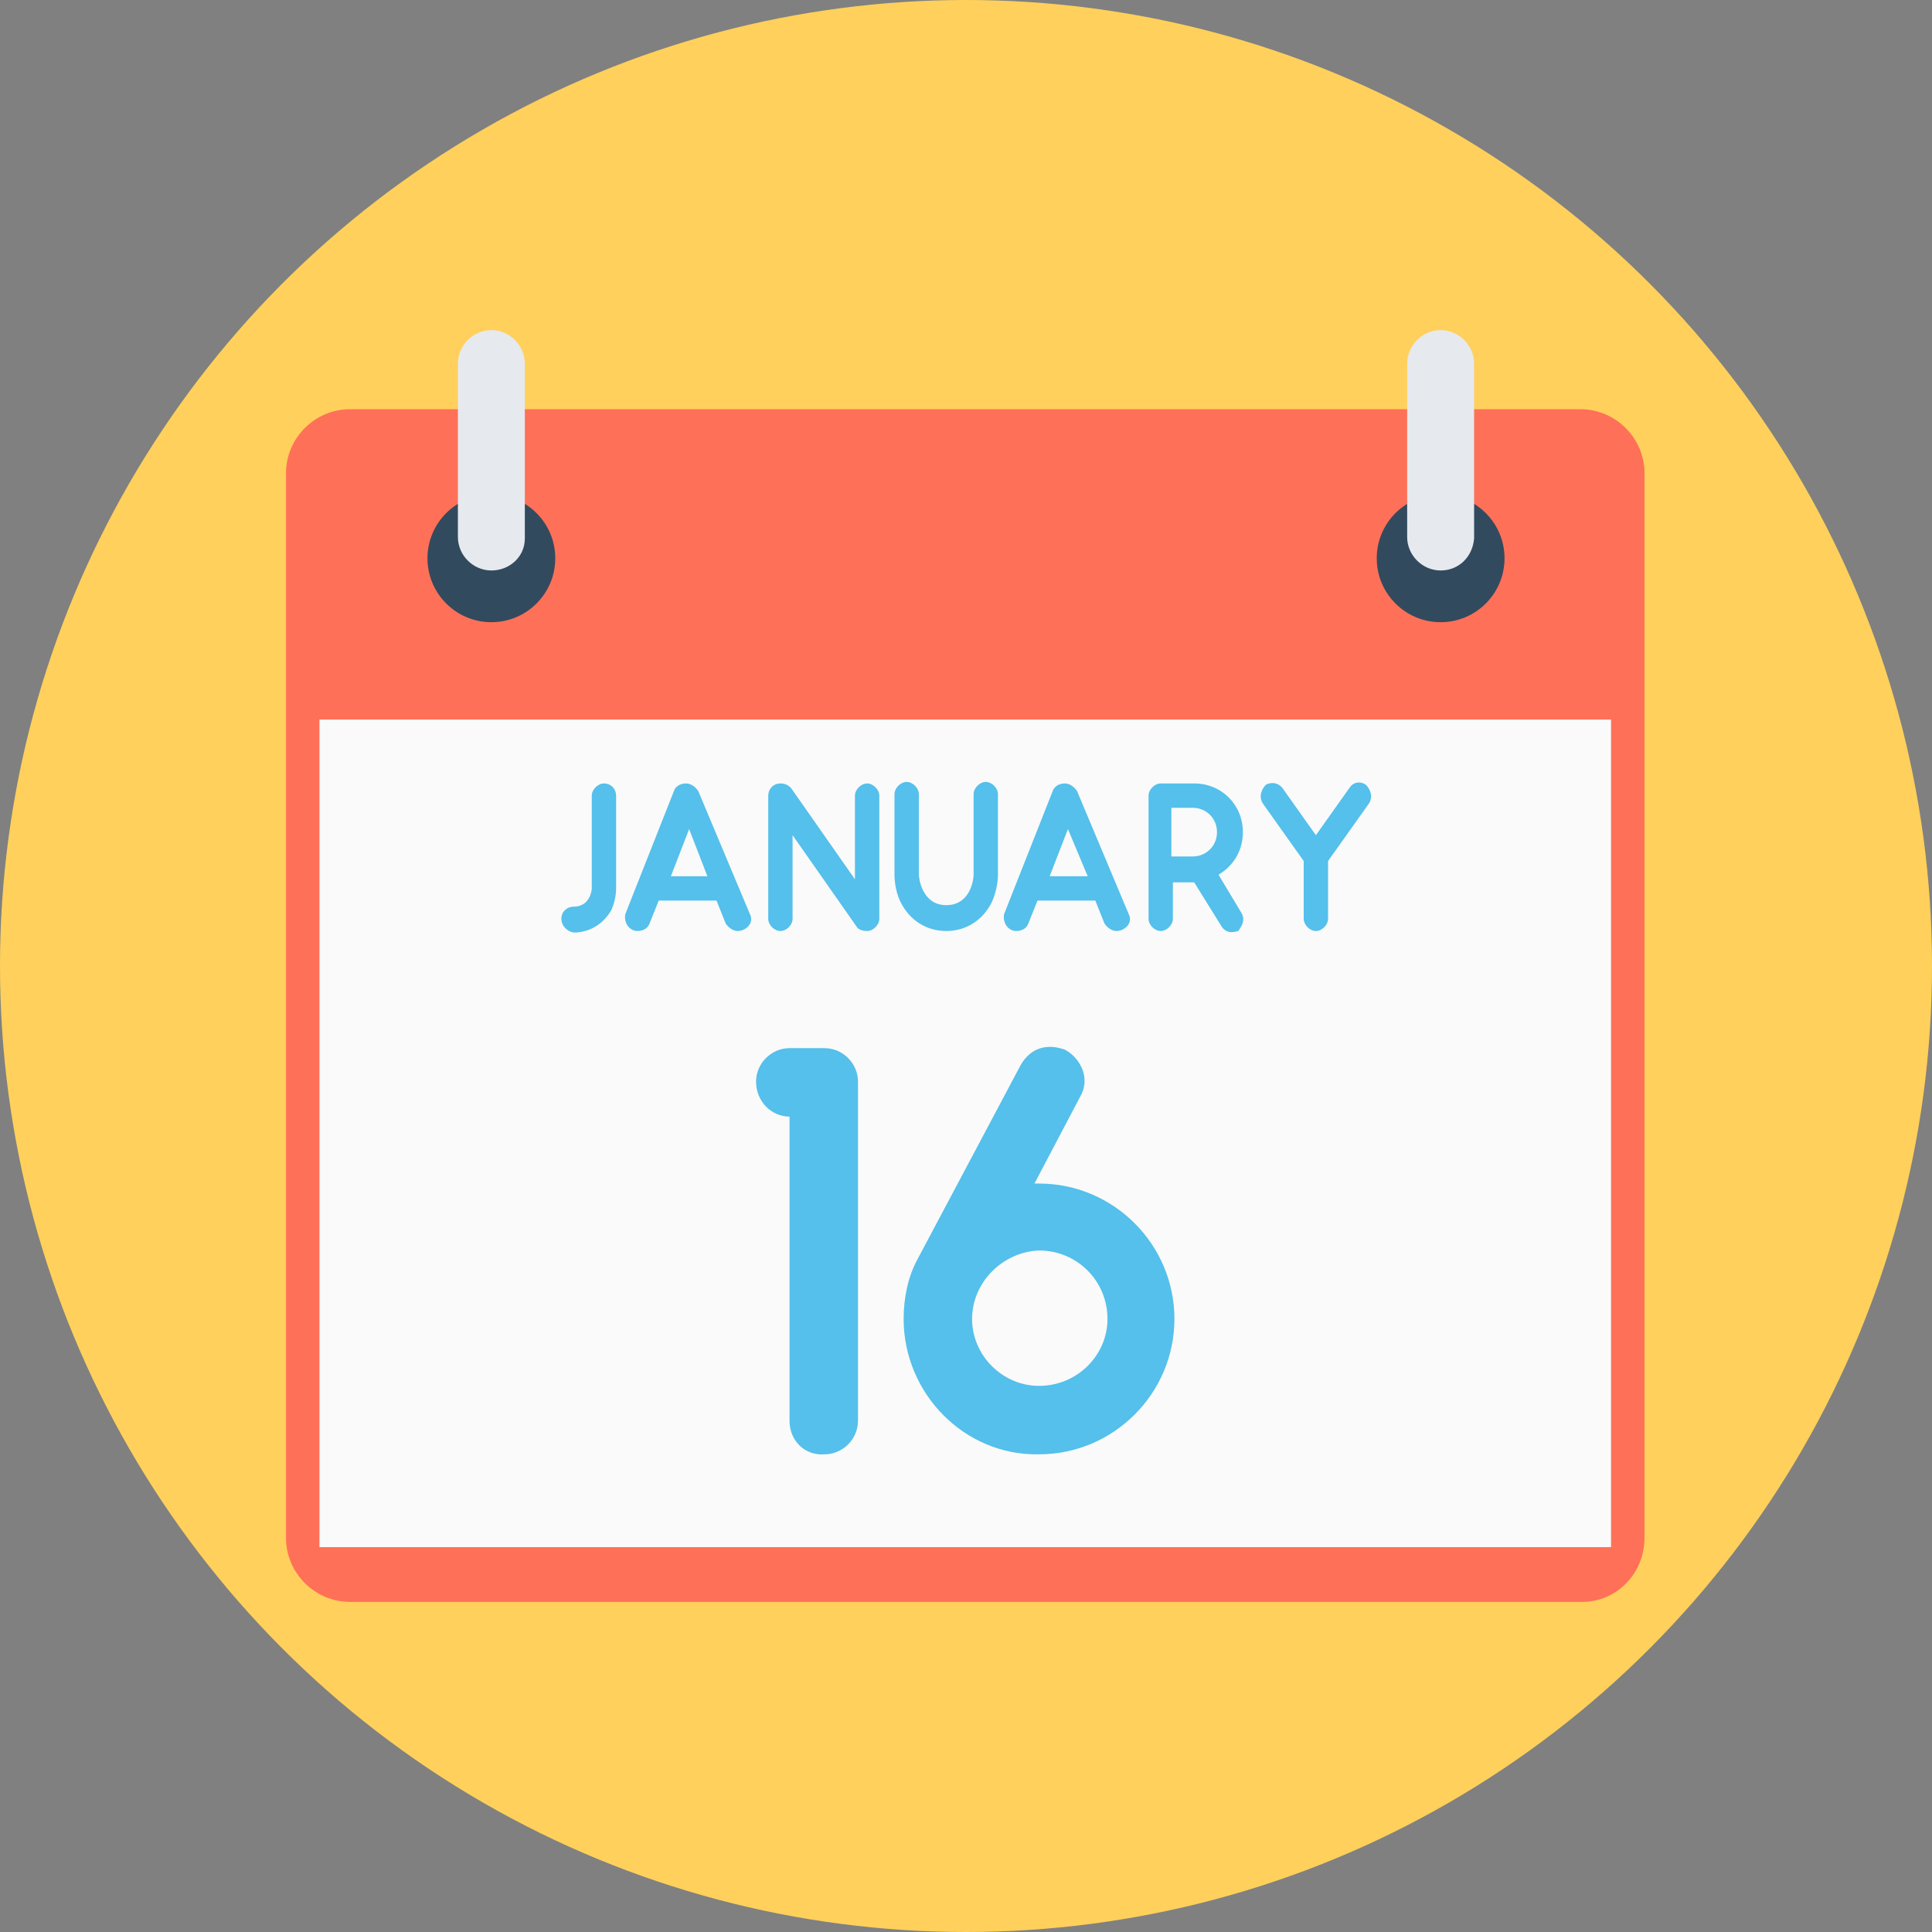 <?xml version="1.0" encoding="iso-8859-1"?>
<!-- Uploaded to: SVG Repo, www.svgrepo.com, Generator: SVG Repo Mixer Tools -->
<svg version="1.1" id="Layer_1" xmlns="http://www.w3.org/2000/svg" xmlns:xlink="http://www.w3.org/1999/xlink" 
	 viewBox="0 0 508 508" xml:space="preserve">
<rect x="0" y="0" width="508" height="508" fill="#808080" stroke="none"/>
<circle style="fill:#FFD05B;" cx="254" cy="254" r="254"/>
<path style="fill:#FF7058;" d="M416,421.2H92c-9.2,0-16.8-7.6-16.8-16.8v-280c0-9.2,7.6-16.8,16.8-16.8h323.6
	c9.2,0,16.8,7.6,16.8,16.8v280C432.4,413.6,425.2,421.2,416,421.2z"/>
<rect x="84" y="189.2" style="fill:#FAFAFA;" width="339.6" height="217.6"/>
<circle style="fill:#324A5E;" cx="378.8" cy="146.8" r="16.8"/>
<path style="fill:#E6E9EE;" d="M378.8,150L378.8,150c-4.8,0-8.8-4-8.8-8.8V95.6c0-4.8,4-8.8,8.8-8.8l0,0c4.8,0,8.8,4,8.8,8.8v46
	C387.2,146.4,383.6,150,378.8,150z"/>
<circle style="fill:#324A5E;" cx="129.2" cy="146.8" r="16.8"/>
<path style="fill:#E6E9EE;" d="M129.2,150L129.2,150c-4.8,0-8.8-4-8.8-8.8V95.6c0-4.8,4-8.8,8.8-8.8l0,0c4.8,0,8.8,4,8.8,8.8v46
	C138,146.4,134,150,129.2,150z"/>
<g>
	<path style="fill:#54C0EB;" d="M147.6,241.6c0-2,1.6-3.2,3.2-3.2c4.4,0,4.8-4.4,4.8-4.8v-24.4c0-1.6,1.6-3.2,3.2-3.2
		c2,0,3.2,1.6,3.2,3.2v24.4c0,0.4,0,2.8-1.2,5.6c-2,3.6-5.6,6-10,6C148.8,244.8,147.6,243.2,147.6,241.6z"/>
	<path style="fill:#54C0EB;" d="M197.2,240.4c1.2,2.4-1.2,4.4-3.2,4.4c-1.2,0-2.4-0.8-3.2-2l-2.4-6h-15.2l-2.4,6
		c-0.4,1.2-1.6,2-3.2,2c-2,0-3.6-2-3.2-4.4l12.8-32.4c0.4-1.2,1.6-2,3.2-2c1.2,0,2.4,0.8,3.2,2L197.2,240.4z M186,230.4l-4.8-12.4
		l-4.8,12.4H186z"/>
	<path style="fill:#54C0EB;" d="M296.8,240.4c1.2,2.4-1.2,4.4-3.2,4.4c-1.2,0-2.4-0.8-3.2-2l-2.4-6h-15.2l-2.4,6
		c-0.4,1.2-1.6,2-3.2,2c-2,0-3.6-2-3.2-4.4l12.8-32.4c0.4-1.2,1.6-2,3.2-2c1.2,0,2.4,0.8,3.2,2L296.8,240.4z M286,230.4l-5.2-12.4
		l-4.8,12.4H286z"/>
	<path style="fill:#54C0EB;" d="M225.2,243.6l-16.8-24v22c0,1.6-1.6,3.2-3.2,3.2c-1.6,0-3.2-1.6-3.2-3.2v-32.4
		c0-1.6,1.2-3.2,3.2-3.2c1.2,0,2,0.4,2.8,1.2l16.8,24v-22c0-1.6,1.6-3.2,3.2-3.2c1.6,0,3.2,1.6,3.2,3.2v32.4c0,1.6-1.6,3.2-3.2,3.2
		C226.8,244.8,225.6,244.4,225.2,243.6z"/>
	<path style="fill:#54C0EB;" d="M236.8,237.2c-1.6-3.2-1.6-6.8-1.6-7.2v-21.2c0-1.6,1.6-3.2,3.2-3.2c1.6,0,3.2,1.6,3.2,3.2V230
		c0,0.8,0.8,8,7.2,8s7.2-6.8,7.2-8v-21.2c0-1.6,1.6-3.2,3.2-3.2s3.2,1.6,3.2,3.2V230c0,0.4,0,3.6-1.6,7.2c-2.4,4.8-6.8,7.6-12,7.6
		S239.2,242,236.8,237.2z"/>
	<path style="fill:#54C0EB;" d="M360,211.2l-10.8,15.2v15.2c0,1.6-1.6,3.2-3.2,3.2s-3.2-1.6-3.2-3.2v-15.2L332,211.2
		c-1.2-2,0-4,0.8-4.8c0.4-0.4,2.8-1.2,4.4,0.8l8.8,12.4l8.8-12.4c1.6-2.4,4-1.2,4.4-0.8C360,207.2,361.2,209.2,360,211.2z"/>
	<path style="fill:#54C0EB;" d="M207.6,373.6v-80c-4.8,0-8.8-4-8.8-9.2c0-4.8,4-8.8,8.8-8.8h9.2c4.8,0,8.8,4,8.8,8.8v89.2
		c0,4.8-4,8.8-8.8,8.8C211.6,382.8,207.6,378.8,207.6,373.6z"/>
	<path style="fill:#54C0EB;" d="M237.6,346.8c0-5.6,1.2-11.2,3.6-15.6l27.2-51.2c4-6.8,10.4-4.4,11.6-4c3.2,1.6,7.2,6.8,4,12.4
		l-12,22.8c0.4,0,0.8,0,1.2,0c19.6,0,35.6,16,35.6,35.6s-16,35.6-35.6,35.6C253.6,382.8,237.6,366.4,237.6,346.8z M255.6,346.8
		c0,9.6,8,17.6,17.6,17.6c10,0,18-8,18-17.6c0-10-8-18-18-18C263.6,329.2,255.6,337.2,255.6,346.8z"/>
	<path style="fill:#54C0EB;" d="M326.4,240l-6-10c4-2.4,6.4-6.4,6.4-11.2c0-7.2-5.6-12.8-12.8-12.8h-8.8c-1.6,0-3.2,1.6-3.2,3.2
		v32.4c0,1.6,1.6,3.2,3.2,3.2s3.2-1.6,3.2-3.2V232h5.6l7.2,11.6c1.6,2.4,4,1.2,4.4,1.2C326.4,243.6,327.6,242,326.4,240z
		 M313.6,225.2H308v-12.8h5.6c3.6,0,6.4,2.8,6.4,6.4C320,222.4,317.2,225.2,313.6,225.2z"/>
</g>
</svg>
